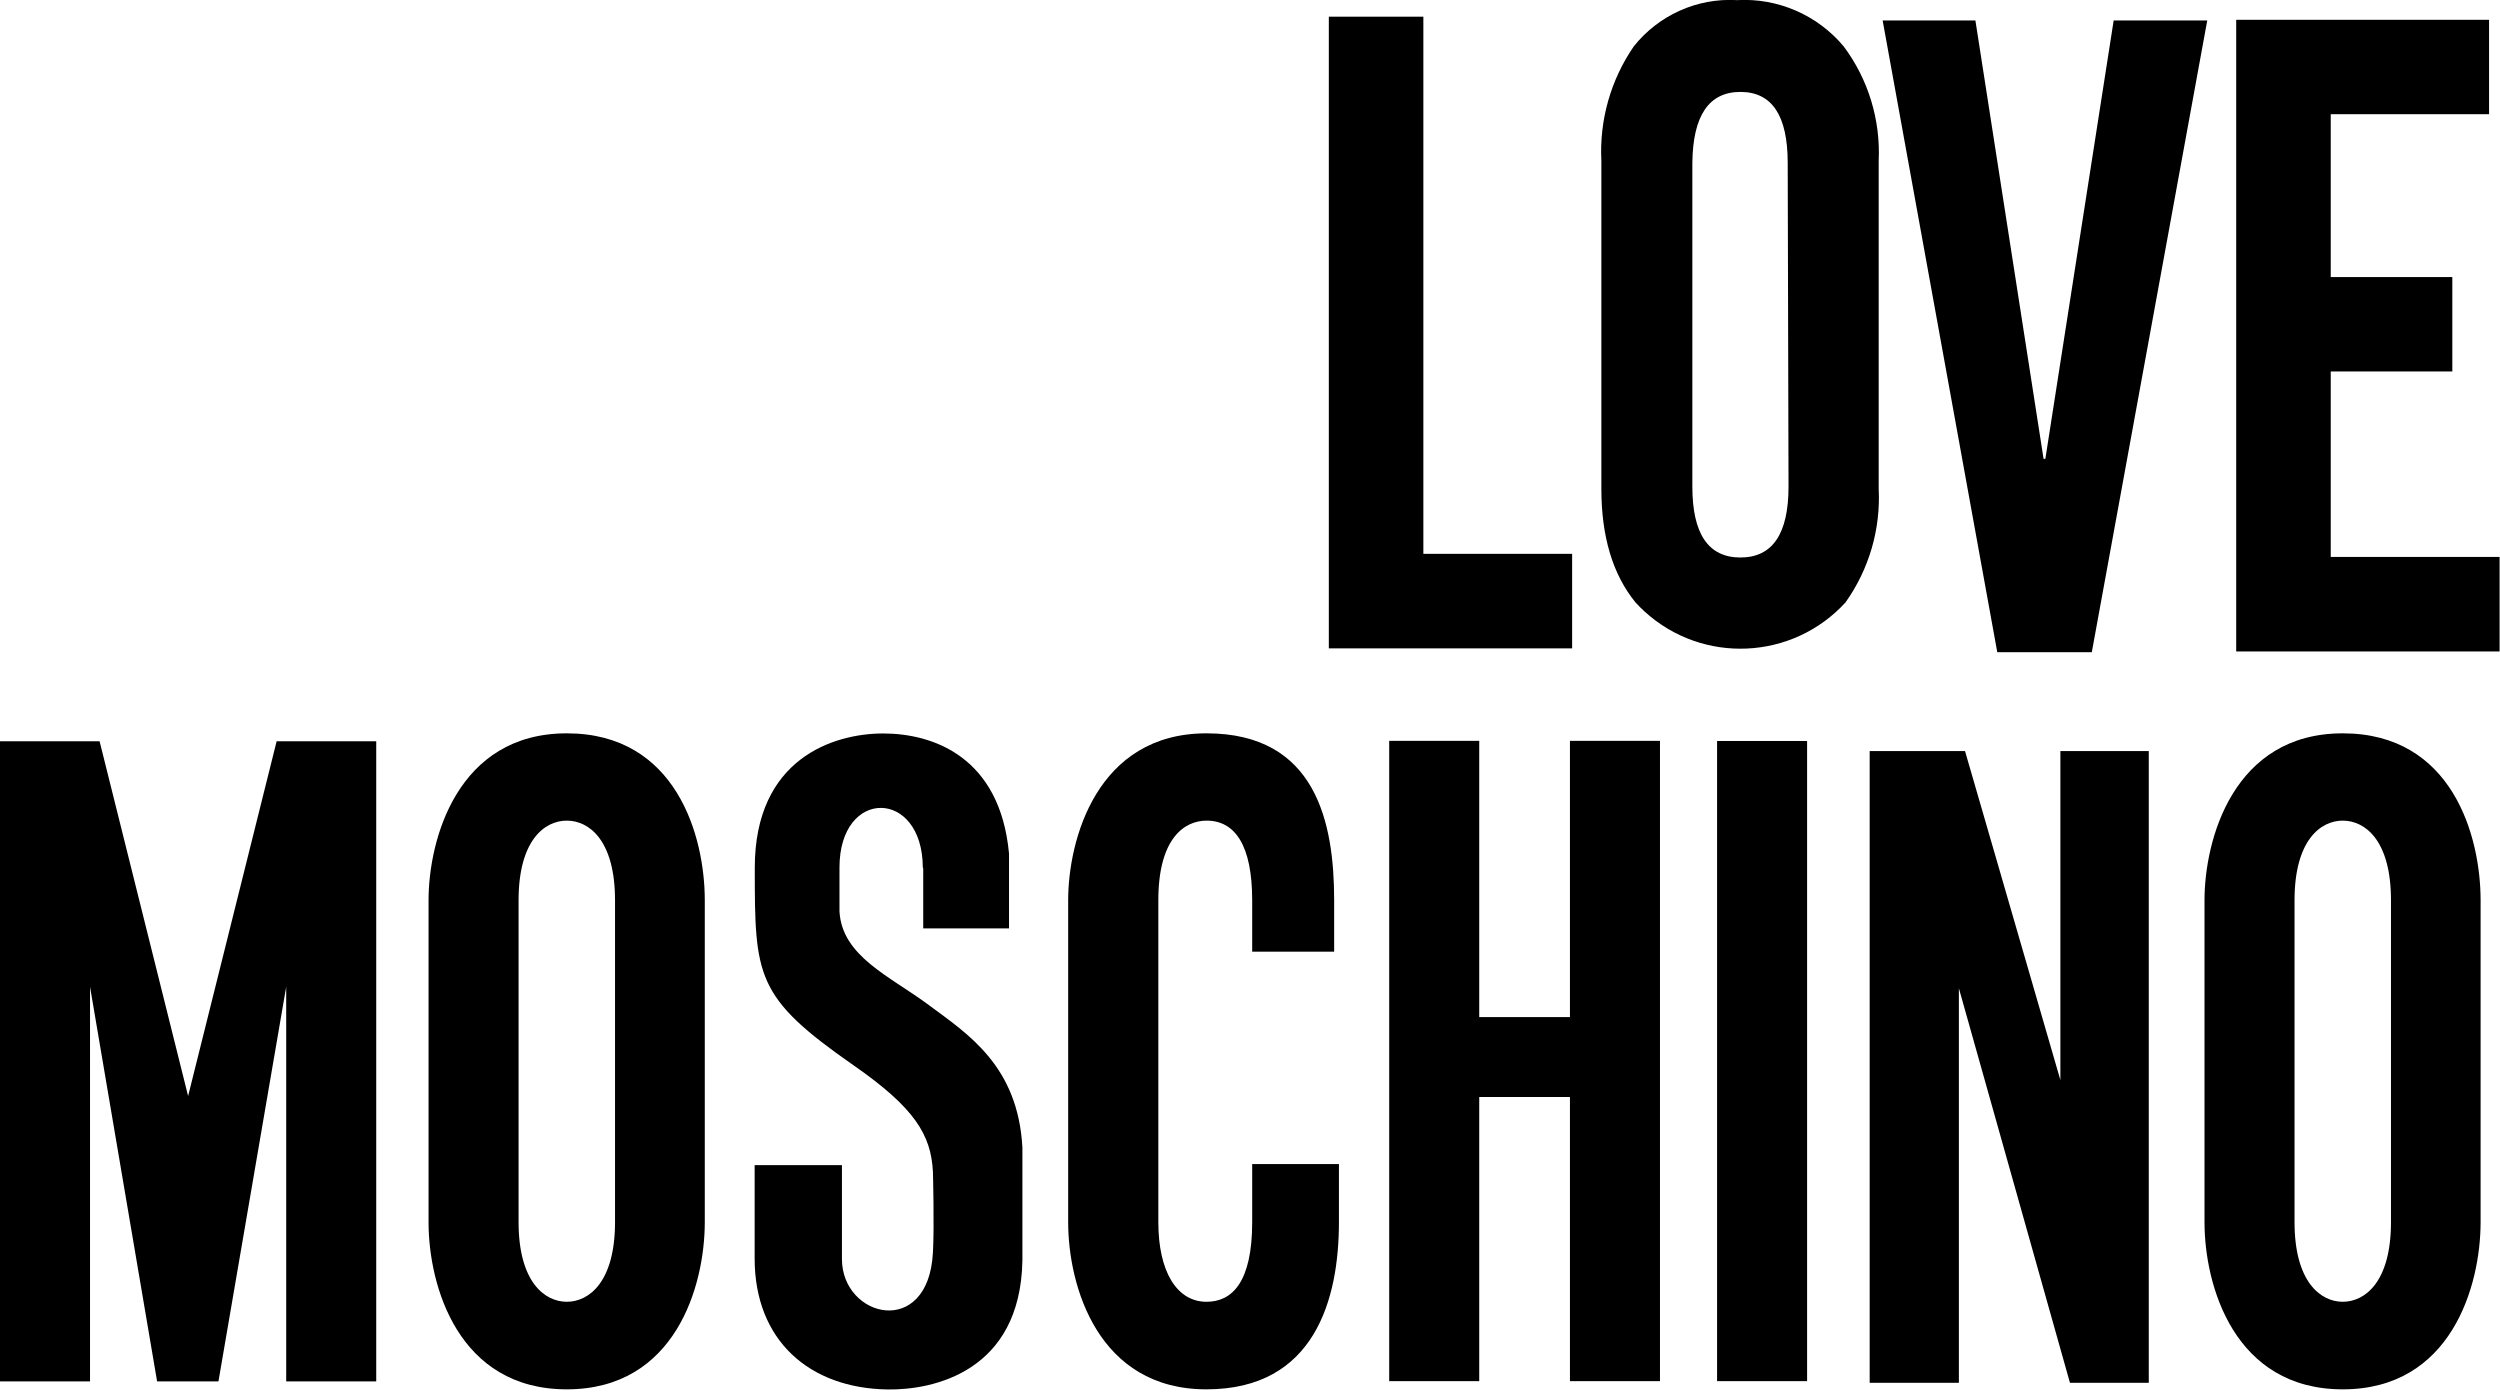<svg width="183" height="102" viewBox="0 0 183 102" fill="none" xmlns="http://www.w3.org/2000/svg">
<g clip-path="url(#clip0_212_1980)">
<path d="M6.59 101.12V72.23L11.5 101.12H15.99L20.95 72.23V101.12H27.54V54.26H20.25L13.77 80.23L7.29 54.26H0V101.12H6.59Z" fill="#010000"/>
<path d="M101.69 54.23H108.28V74.451H114.92V54.23H121.51V101.1H114.92V80.3H108.28V101.1H101.69V54.23Z" fill="#010000"/>
<path d="M167.96 89.46C167.96 93.84 169.87 95.29 171.49 95.29C173.11 95.29 175.02 93.85 175.02 89.46V65.9C175.02 61.49 173.11 60.07 171.49 60.07C169.87 60.07 167.96 61.5 167.96 65.9V89.46ZM161.37 65.9C161.37 61.47 163.47 53.68 171.49 53.68C179.51 53.68 181.58 61.21 181.58 65.9V89.46C181.58 94.14 179.42 101.7 171.49 101.7C163.56 101.7 161.37 94.14 161.37 89.46V65.9Z" fill="#010000"/>
<path d="M37.96 89.46C37.96 93.84 39.87 95.29 41.49 95.29C43.11 95.29 45.02 93.85 45.02 89.46V65.9C45.02 61.49 43.11 60.07 41.49 60.07C39.87 60.07 37.96 61.5 37.96 65.9V89.46ZM31.37 65.9C31.37 61.47 33.47 53.68 41.49 53.68C49.51 53.68 51.59 61.21 51.59 65.9V89.46C51.59 94.14 49.43 101.7 41.49 101.7C33.55 101.7 31.37 94.14 31.37 89.46V65.9Z" fill="#010000"/>
<path d="M98.01 85.21V89.46C98.01 95.08 96.25 101.7 88.31 101.7C80.37 101.7 78.19 94.14 78.19 89.46V65.9C78.19 61.47 80.29 53.68 88.31 53.68C96.33 53.68 97.66 60.19 97.66 65.9V69.66H91.66V65.9C91.66 61.9 90.42 60.07 88.32 60.07C86.74 60.07 84.79 61.31 84.79 65.9V89.46C84.79 93.06 86.13 95.29 88.32 95.29C90.17 95.29 91.66 93.89 91.66 89.46V85.21H98.01Z" fill="#010000"/>
<path d="M115.08 47.461H97.27V1.221H104.19V40.541H115.08V47.461Z" fill="#010000"/>
<path d="M123.88 35.619C123.88 39.079 125.05 40.809 127.4 40.809C129.75 40.809 130.92 39.079 130.92 35.619L130.86 11.919C130.86 8.459 129.71 6.729 127.4 6.729C125.09 6.729 123.92 8.459 123.88 11.919V35.619ZM117.22 11.779C117.07 8.799 117.9 5.859 119.59 3.399C121.41 1.109 124.23 -0.161 127.15 0.009C130.14 -0.161 133.04 1.099 134.96 3.399C136.76 5.809 137.66 8.769 137.52 11.779V35.779C137.67 38.749 136.81 41.679 135.09 44.099C131.21 48.339 124.63 48.639 120.38 44.759C120.15 44.549 119.93 44.329 119.72 44.099C118.05 42.049 117.22 39.279 117.22 35.779V11.779Z" fill="#010000"/>
<path d="M149.72 33.59L154.72 1.5H161.57L153.12 47.74H146.2L137.81 1.5H144.6L149.59 33.59" fill="#010000"/>
<path d="M182.97 40.769H170.61V27.189H179.51V20.279H170.61V8.359H182.2V1.449H163.69V47.689H182.97V40.769Z" fill="#010000"/>
<path d="M143.39 101.22V72.341L151.52 101.22H157.29V54.98H150.82V79.061L143.84 54.98H136.86V101.22H143.39Z" fill="#010000"/>
<path d="M125.69 101.1H132.28V54.24H125.69V101.1Z" fill="#010000"/>
<path d="M67.58 63.55V67.96H73.86V62.48C73.2 55.389 68.29 53.69 64.65 53.69C61.01 53.69 55.25 55.529 55.25 63.52C55.25 71.51 55.31 72.99 62.48 77.98C66.97 81.1 68.15 83.079 68.29 85.769C68.29 85.769 68.4 89.769 68.29 91.7C67.95 98.01 61.64 96.48 61.63 92.169V85.29H55.24V92.12C55.24 98.12 59.24 101.619 64.97 101.709C68.28 101.759 74.7 100.429 74.84 92.26V84.01C74.52 78.01 70.84 75.689 67.99 73.57C65.14 71.45 61.63 70.01 61.45 66.71V63.499C61.45 57.639 67.53 57.73 67.55 63.499" fill="#010000"/>
</g>
<defs>
<clipPath id="clip0_212_1980">
<rect width="182.97" height="101.72" fill="white"/>
</clipPath>
</defs>
</svg>
